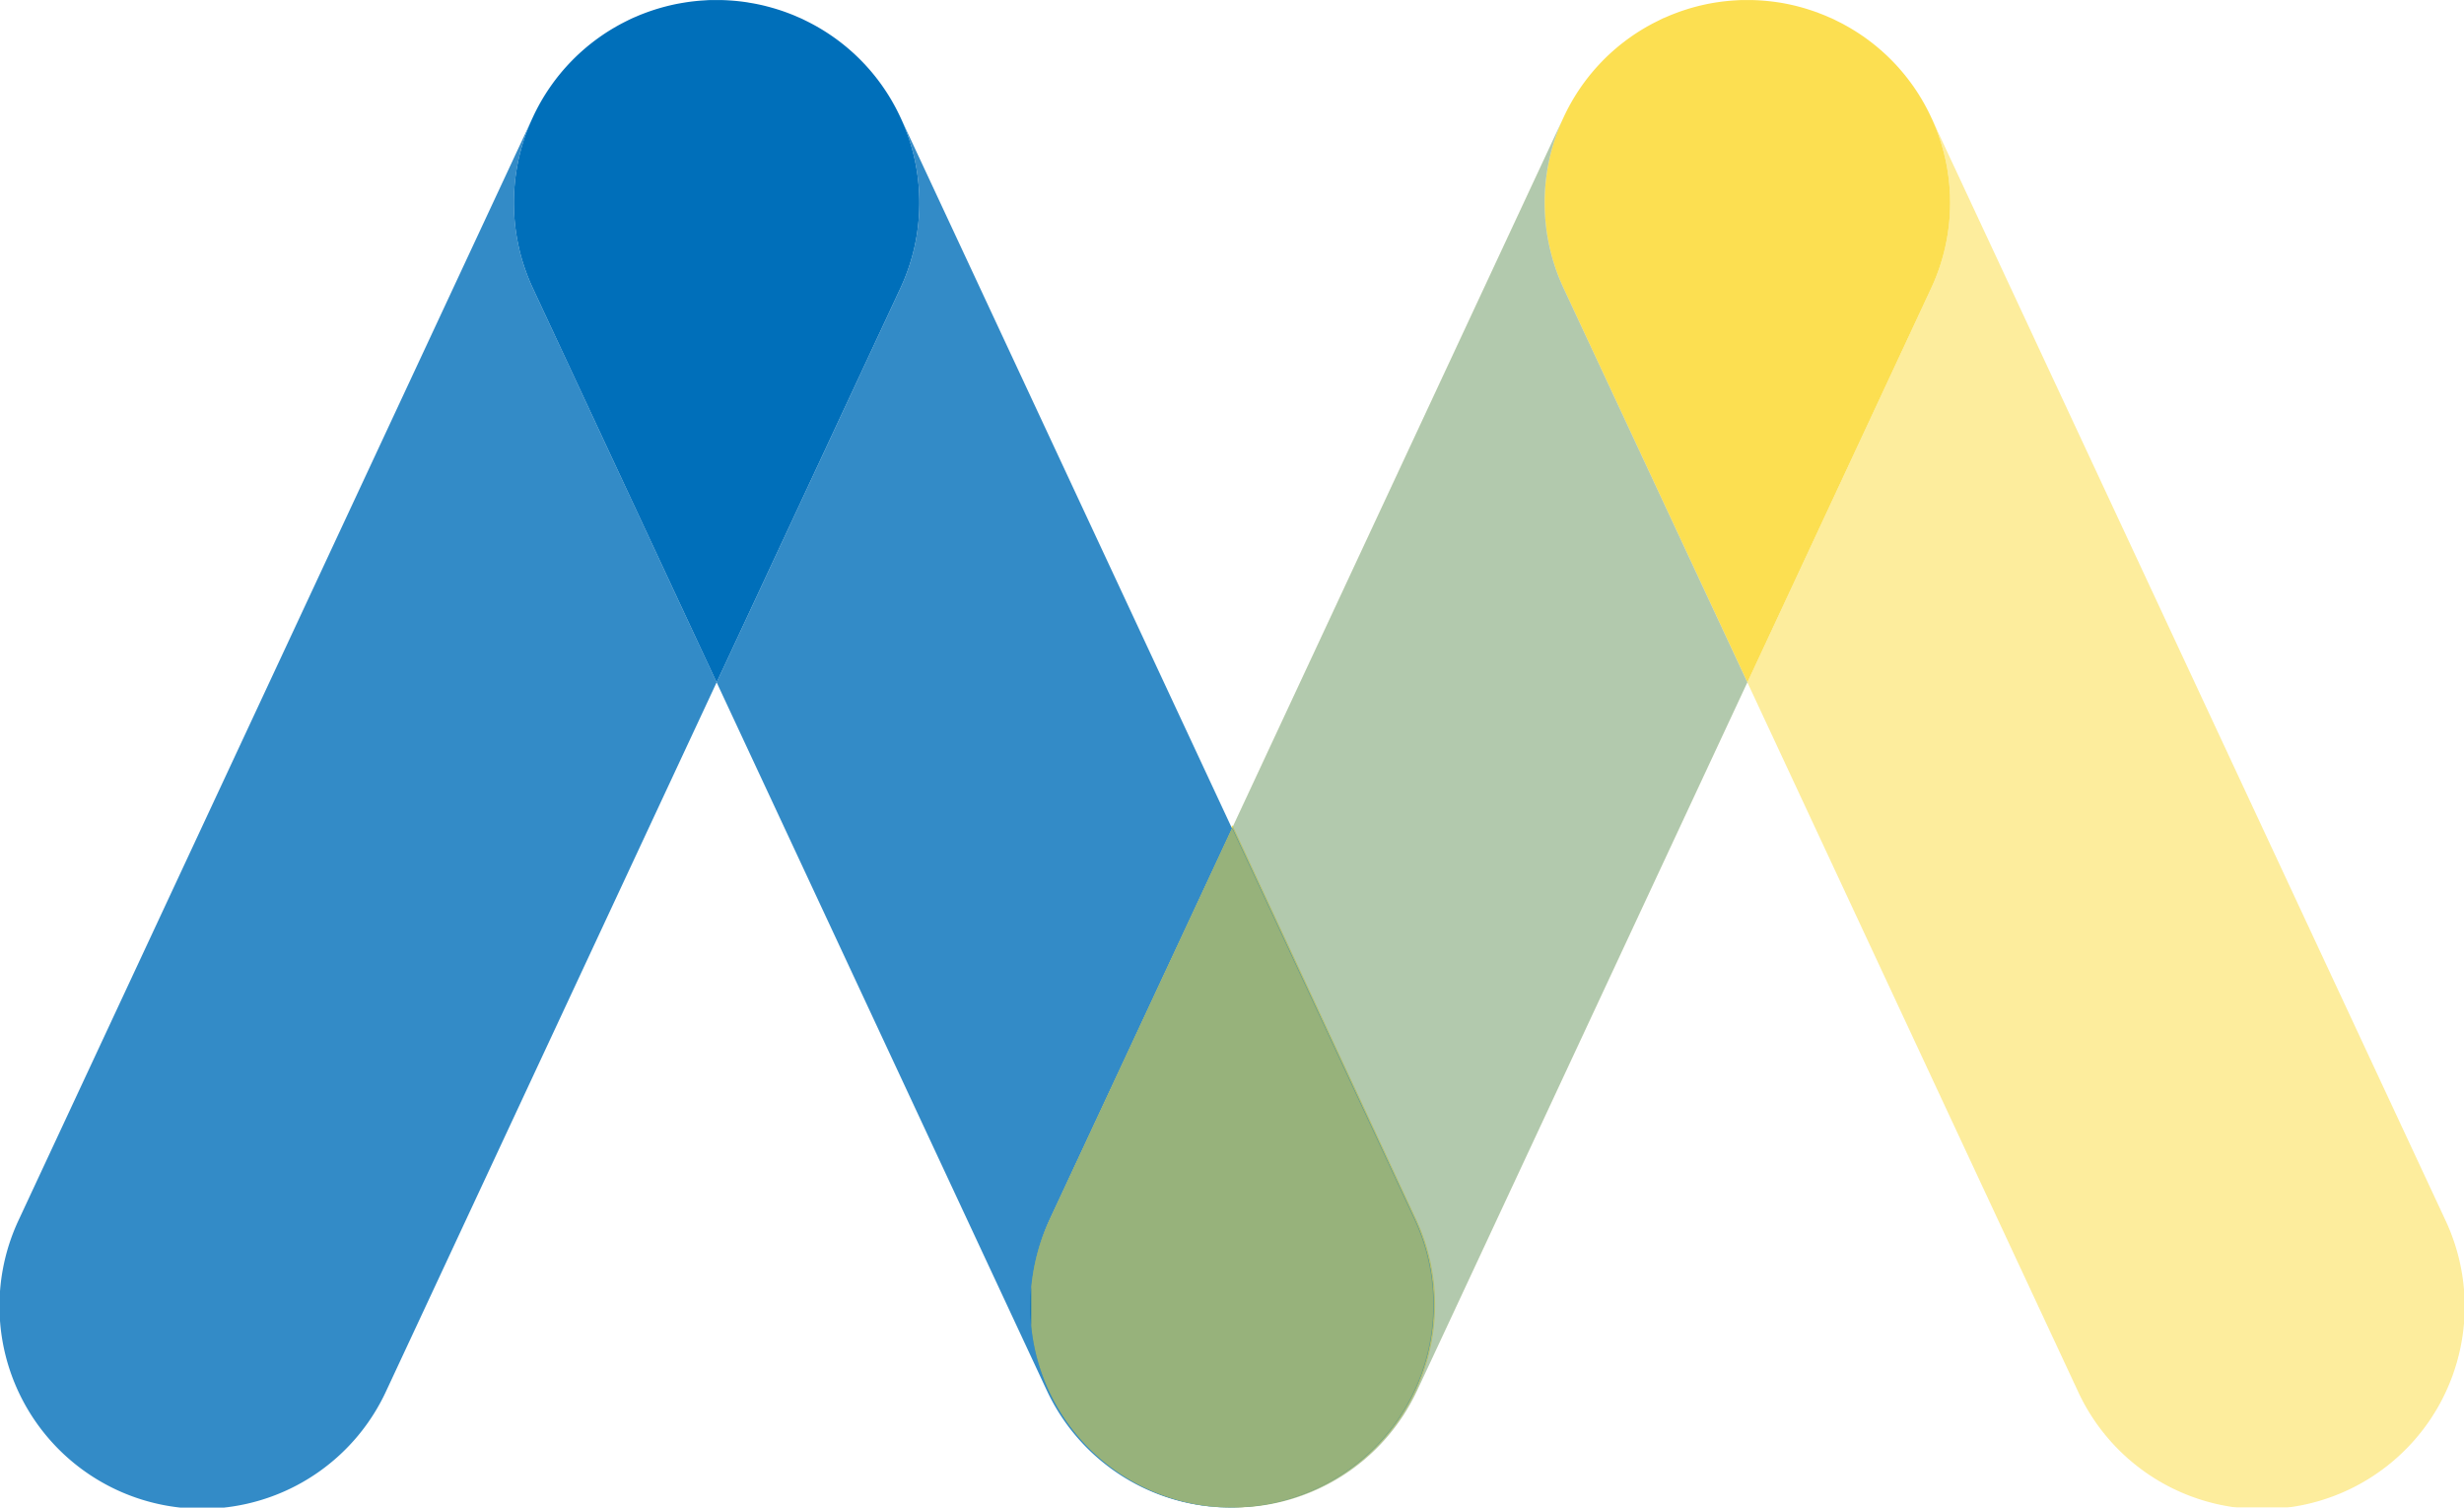 <svg id="Gruppe_1415" data-name="Gruppe 1415" xmlns="http://www.w3.org/2000/svg" xmlns:xlink="http://www.w3.org/1999/xlink" width="166.756" height="102.026" viewBox="0 0 166.756 102.026">
  <defs>
    <clipPath id="clip-path">
      <rect id="Rechteck_1059" data-name="Rechteck 1059" width="166.756" height="102.026" fill="none"/>
    </clipPath>
    <clipPath id="clip-path-3">
      <rect id="Rechteck_1054" data-name="Rechteck 1054" width="48.5" height="94.038" fill="none"/>
    </clipPath>
    <clipPath id="clip-path-4">
      <rect id="Rechteck_1055" data-name="Rechteck 1055" width="34.878" height="94.034" fill="none"/>
    </clipPath>
    <clipPath id="clip-path-5">
      <rect id="Rechteck_1056" data-name="Rechteck 1056" width="27.242" height="45.96" fill="none"/>
    </clipPath>
  </defs>
  <g id="Gruppe_1371" data-name="Gruppe 1371" clip-path="url(#clip-path)">
    <g id="Gruppe_1370" data-name="Gruppe 1370">
      <g id="Gruppe_1369" data-name="Gruppe 1369" clip-path="url(#clip-path)">
        <path id="Pfad_1240" data-name="Pfad 1240" d="M184.88,185.324l.032.069a13.65,13.65,0,0,0,5.859,6.241c.029.016.057.033.087.049.134.072.27.138.406.205.068.034.135.069.2.1.134.063.271.123.407.182.069.03.137.061.206.09.148.061.3.119.449.176l.166.062q.245.088.495.167l.126.041q.263.081.53.151l.1.027q.272.069.547.128l.1.021c.18.037.36.07.542.1l.121.019c.171.027.342.049.514.069l.167.018c.154.016.308.029.463.04l.235.014c.131.007.262.011.393.015.1,0,.209,0,.314,0s.209,0,.314,0c.131,0,.262-.008.393-.015l.235-.014c.154-.011.309-.024.463-.04l.167-.018c.172-.02.343-.043.514-.069l.121-.019c.181-.03.362-.063.542-.1l.1-.021q.274-.059.547-.128l.1-.027q.267-.071.53-.151l.126-.041q.249-.079.494-.167l.165-.062c.151-.057.3-.114.449-.176.069-.029.138-.06.206-.09.137-.059.273-.118.407-.182.069-.032.135-.067.2-.1.136-.068.273-.134.408-.206l.084-.047a13.652,13.652,0,0,0,5.861-6.243l.032-.069a13.684,13.684,0,0,0-.028-11.525l-12.434-26.664L184.908,173.8a13.684,13.684,0,0,0-.028,11.525" transform="translate(-113.932 -91.293)" fill="#fcdf51"/>
        <path id="Pfad_1241" data-name="Pfad 1241" d="M135.052.739l.08.017-.08-.017" transform="translate(-83.796 -0.459)" fill="#e84e0f"/>
        <path id="Pfad_1242" data-name="Pfad 1242" d="M133.3.424l.107.017L133.3.424" transform="translate(-82.71 -0.263)" fill="#e84e0f"/>
        <path id="Pfad_1243" data-name="Pfad 1243" d="M127.789,0c.1,0,.208,0,.312,0q-.156,0-.312,0" transform="translate(-79.29)" fill="#e84e0f"/>
        <path id="Pfad_1244" data-name="Pfad 1244" d="M129.656.048l.23.014-.23-.014" transform="translate(-80.448 -0.03)" fill="#e84e0f"/>
        <path id="Pfad_1245" data-name="Pfad 1245" d="M131.5.191l.157.017L131.5.191" transform="translate(-81.593 -0.119)" fill="#e84e0f"/>
        <path id="Pfad_1246" data-name="Pfad 1246" d="M136.757,1.133l.076.02-.076-.02" transform="translate(-84.854 -0.703)" fill="#e84e0f"/>
        <path id="Pfad_1247" data-name="Pfad 1247" d="M143.294,3.5l.129.065c-.043-.021-.086-.044-.129-.065" transform="translate(-88.91 -2.171)" fill="#e84e0f"/>
        <path id="Pfad_1248" data-name="Pfad 1248" d="M141.677,2.78l.154.067-.154-.067" transform="translate(-87.907 -1.725)" fill="#e84e0f"/>
        <path id="Pfad_1249" data-name="Pfad 1249" d="M140.056,2.15l.126.048-.126-.048" transform="translate(-86.901 -1.334)" fill="#e84e0f"/>
        <path id="Pfad_1250" data-name="Pfad 1250" d="M138.419,1.6l.1.031-.1-.031" transform="translate(-85.885 -0.995)" fill="#e84e0f"/>
        <path id="Pfad_1251" data-name="Pfad 1251" d="M118.822.916q.281-.072.567-.132-.284.06-.567.132" transform="translate(-73.726 -0.486)" fill="#e84e0f"/>
        <path id="Pfad_1252" data-name="Pfad 1252" d="M115.523,1.861q.261-.093.525-.177c-.175.056-.351.113-.525.177" transform="translate(-71.679 -1.045)" fill="#e84e0f"/>
        <path id="Pfad_1253" data-name="Pfad 1253" d="M125.922.024c.132-.007.264-.011.4-.015q-.2,0-.4.015" transform="translate(-78.131 -0.006)" fill="#e84e0f"/>
        <path id="Pfad_1254" data-name="Pfad 1254" d="M113.9,2.467c.162-.067.325-.13.488-.191-.163.061-.326.124-.488.191" transform="translate(-70.673 -1.412)" fill="#e84e0f"/>
        <path id="Pfad_1255" data-name="Pfad 1255" d="M156.969,113.892a13.717,13.717,0,0,1-6.634-18.229l12.333-26.448L140.277,21.2a13.681,13.681,0,0,1-.054,11.468L127.789,59.332l22.348,47.925a13.716,13.716,0,0,0,12.53,7.919,13.657,13.657,0,0,1-5.7-1.284" transform="translate(-79.29 -13.154)" fill="#338bc7"/>
        <path id="Pfad_1256" data-name="Pfad 1256" d="M112.37,3.12h0c-.029.013-.056.029-.085.043.151-.072.305-.139.459-.206-.125.054-.25.106-.374.163" transform="translate(-69.67 -1.835)" fill="#e84e0f"/>
        <path id="Pfad_1257" data-name="Pfad 1257" d="M117.159,1.344q.276-.085.555-.158-.278.073-.555.158" transform="translate(-72.694 -0.736)" fill="#e84e0f"/>
        <path id="Pfad_1258" data-name="Pfad 1258" d="M122.277.309c.175-.027.35-.05.526-.071q-.263.03-.526.071" transform="translate(-75.87 -0.148)" fill="#e84e0f"/>
        <path id="Pfad_1259" data-name="Pfad 1259" d="M124.077.125c.156-.016.313-.029.47-.04q-.235.016-.47.04" transform="translate(-76.987 -0.053)" fill="#e84e0f"/>
        <path id="Pfad_1260" data-name="Pfad 1260" d="M120.527.571q.277-.057.558-.1c-.186.03-.372.064-.558.1" transform="translate(-74.784 -0.291)" fill="#e84e0f"/>
        <path id="Pfad_1261" data-name="Pfad 1261" d="M101.359,3.668a13.656,13.656,0,0,0-6.474,6.654l.059-.126a13.657,13.657,0,0,1,6.416-6.528" transform="translate(-58.874 -2.276)" fill="#e84e0f"/>
        <path id="Pfad_1262" data-name="Pfad 1262" d="M304.346.572q.27-.055.542-.1c-.181.03-.361.062-.542.1" transform="translate(-188.839 -0.293)" fill="#e84e0f"/>
        <path id="Pfad_1263" data-name="Pfad 1263" d="M306.093.308c.171-.027.342-.049.514-.069q-.257.03-.514.069" transform="translate(-189.923 -0.148)" fill="#e84e0f"/>
        <path id="Pfad_1264" data-name="Pfad 1264" d="M309.728.024c.13-.007.262-.011.393-.014q-.2,0-.393.014" transform="translate(-192.178 -0.006)" fill="#e84e0f"/>
        <path id="Pfad_1265" data-name="Pfad 1265" d="M302.644.919q.272-.069.547-.128c-.183.039-.365.081-.547.128" transform="translate(-187.783 -0.491)" fill="#e84e0f"/>
        <path id="Pfad_1266" data-name="Pfad 1266" d="M307.888.125q.231-.024.463-.039-.232.015-.463.039" transform="translate(-191.037 -0.053)" fill="#e84e0f"/>
        <path id="Pfad_1267" data-name="Pfad 1267" d="M296.186,3.151h0l-.076.038c.134-.064.271-.123.407-.182-.11.048-.222.093-.332.145" transform="translate(-183.729 -1.865)" fill="#e84e0f"/>
        <path id="Pfad_1268" data-name="Pfad 1268" d="M311.589,0c.1,0,.209,0,.313,0q-.157,0-.313,0" transform="translate(-193.333)" fill="#e84e0f"/>
        <path id="Pfad_1269" data-name="Pfad 1269" d="M294.5,3.958c.134-.072.271-.139.408-.206-.137.068-.274.134-.408.206" transform="translate(-182.732 -2.328)" fill="#e84e0f"/>
        <path id="Pfad_1270" data-name="Pfad 1270" d="M299.348,1.869q.245-.088.495-.167c-.165.052-.33.107-.495.167" transform="translate(-185.738 -1.056)" fill="#e84e0f"/>
        <path id="Pfad_1271" data-name="Pfad 1271" d="M297.728,2.482c.149-.062.3-.12.449-.176-.15.056-.3.113-.449.176" transform="translate(-184.732 -1.431)" fill="#e84e0f"/>
        <path id="Pfad_1272" data-name="Pfad 1272" d="M300.983,1.349q.264-.081.53-.151c-.177.047-.354.1-.53.151" transform="translate(-186.752 -0.743)" fill="#e84e0f"/>
        <path id="Pfad_1273" data-name="Pfad 1273" d="M323.83,2.141,324,2.2l-.165-.062" transform="translate(-200.928 -1.328)" fill="#e84e0f"/>
        <path id="Pfad_1274" data-name="Pfad 1274" d="M327.066,3.486c.069.033.136.068.2.1-.068-.033-.135-.069-.2-.1" transform="translate(-202.936 -2.163)" fill="#e84e0f"/>
        <path id="Pfad_1275" data-name="Pfad 1275" d="M322.2,1.6l.126.04L322.2,1.6" transform="translate(-199.914 -0.99)" fill="#e84e0f"/>
        <path id="Pfad_1276" data-name="Pfad 1276" d="M325.45,2.769c.069.029.138.06.206.09-.069-.03-.137-.061-.206-.09" transform="translate(-201.933 -1.718)" fill="#e84e0f"/>
        <path id="Pfad_1277" data-name="Pfad 1277" d="M318.832.735l.1.021-.1-.021" transform="translate(-197.827 -0.456)" fill="#e84e0f"/>
        <path id="Pfad_1278" data-name="Pfad 1278" d="M315.29.19l.167.019L315.29.19" transform="translate(-195.629 -0.118)" fill="#e84e0f"/>
        <path id="Pfad_1279" data-name="Pfad 1279" d="M317.085.421l.121.02-.121-.02" transform="translate(-196.743 -0.261)" fill="#e84e0f"/>
        <path id="Pfad_1280" data-name="Pfad 1280" d="M313.45.048l.235.014L313.45.048" transform="translate(-194.488 -0.03)" fill="#e84e0f"/>
        <path id="Pfad_1281" data-name="Pfad 1281" d="M320.534,1.128l.1.027-.1-.027" transform="translate(-198.883 -0.7)" fill="#e84e0f"/>
        <g id="Gruppe_1359" data-name="Gruppe 1359" transform="translate(118.256 7.989)" opacity="0.7">
          <g id="Gruppe_1358" data-name="Gruppe 1358">
            <g id="Gruppe_1357" data-name="Gruppe 1357" clip-path="url(#clip-path-3)">
              <path id="Pfad_1282" data-name="Pfad 1282" d="M358.8,95.571,324.051,21.05a13.681,13.681,0,0,1-.029,11.525L311.589,59.238l22.348,47.926A13.717,13.717,0,1,0,358.8,95.571" transform="translate(-311.589 -21.05)" fill="#fce573"/>
            </g>
          </g>
        </g>
        <path id="Pfad_1283" data-name="Pfad 1283" d="M328.674,4.294l.087.049-.087-.049" transform="translate(-203.934 -2.664)" fill="#e84e0f"/>
        <path id="Pfad_1284" data-name="Pfad 1284" d="M284.647,4.419a13.652,13.652,0,0,0-5.893,6.312l.032-.069a13.652,13.652,0,0,1,5.861-6.243" transform="translate(-172.96 -2.742)" fill="#e84e0f"/>
        <path id="Pfad_1285" data-name="Pfad 1285" d="M322.527,1.7c.166.053.331.108.494.167-.164-.059-.329-.114-.494-.167" transform="translate(-200.12 -1.056)" fill="#e84e0f"/>
        <path id="Pfad_1286" data-name="Pfad 1286" d="M320.8,1.2q.266.071.53.151c-.176-.054-.353-.1-.53-.151" transform="translate(-199.047 -0.743)" fill="#e84e0f"/>
        <path id="Pfad_1287" data-name="Pfad 1287" d="M324.266,2.306c.151.057.3.114.449.176-.149-.062-.3-.119-.449-.176" transform="translate(-201.199 -1.431)" fill="#e84e0f"/>
        <g id="Gruppe_1362" data-name="Gruppe 1362" transform="translate(83.378 7.989)" opacity="0.5">
          <g id="Gruppe_1361" data-name="Gruppe 1361">
            <g id="Gruppe_1360" data-name="Gruppe 1360" clip-path="url(#clip-path-4)">
              <path id="Pfad_1288" data-name="Pfad 1288" d="M242.106,21.049,219.689,69.122,232.022,95.57a13.717,13.717,0,0,1-6.634,18.229h0a13.666,13.666,0,0,1-5.7,1.284,13.717,13.717,0,0,0,12.53-7.919l22.348-47.926L242.134,32.574a13.684,13.684,0,0,1-.028-11.525" transform="translate(-219.689 -21.049)" fill="#fcdf51"/>
            </g>
          </g>
        </g>
        <path id="Pfad_1289" data-name="Pfad 1289" d="M334.761,10.664l.032.069a13.652,13.652,0,0,0-5.891-6.31,13.653,13.653,0,0,1,5.859,6.241" transform="translate(-204.075 -2.744)" fill="#e84e0f"/>
        <path id="Pfad_1290" data-name="Pfad 1290" d="M294.282,4.341l.084-.047-.084.047" transform="translate(-182.594 -2.664)" fill="#e84e0f"/>
        <path id="Pfad_1291" data-name="Pfad 1291" d="M327.6,3.753c.136.067.272.134.406.205-.133-.071-.27-.138-.406-.205" transform="translate(-203.27 -2.329)" fill="#e84e0f"/>
        <path id="Pfad_1292" data-name="Pfad 1292" d="M326.326,3.151h0c-.11-.051-.221-.1-.332-.145.136.059.273.118.407.182l-.076-.038" transform="translate(-202.271 -1.865)" fill="#e84e0f"/>
        <path id="Pfad_1293" data-name="Pfad 1293" d="M302.38,1.155l.1-.027-.1.027" transform="translate(-187.619 -0.7)" fill="#e84e0f"/>
        <path id="Pfad_1294" data-name="Pfad 1294" d="M315.73.239q.258.03.514.069-.257-.039-.514-.069" transform="translate(-195.902 -0.148)" fill="#e84e0f"/>
        <path id="Pfad_1295" data-name="Pfad 1295" d="M305.773.441l.121-.02-.121.02" transform="translate(-189.724 -0.261)" fill="#e84e0f"/>
        <path id="Pfad_1296" data-name="Pfad 1296" d="M304.085.756l.1-.021-.1.021" transform="translate(-188.677 -0.456)" fill="#e84e0f"/>
        <path id="Pfad_1297" data-name="Pfad 1297" d="M310.763,0c.1,0,.209,0,.313,0-.1,0-.209,0-.313,0" transform="translate(-192.82)" fill="#e84e0f"/>
        <path id="Pfad_1298" data-name="Pfad 1298" d="M309.108.062l.235-.014-.235.014" transform="translate(-191.794 -0.03)" fill="#e84e0f"/>
        <path id="Pfad_1299" data-name="Pfad 1299" d="M300.651,1.636l.126-.04-.126.04" transform="translate(-186.546 -0.99)" fill="#e84e0f"/>
        <path id="Pfad_1300" data-name="Pfad 1300" d="M295.578,3.587c.068-.033.134-.068.2-.1-.068.032-.135.067-.2.1" transform="translate(-183.398 -2.163)" fill="#e84e0f"/>
        <path id="Pfad_1301" data-name="Pfad 1301" d="M314.07.086q.232.016.463.039Q314.3.1,314.07.086" transform="translate(-194.872 -0.053)" fill="#e84e0f"/>
        <path id="Pfad_1302" data-name="Pfad 1302" d="M307.448.209l.167-.019-.167.019" transform="translate(-190.764 -0.118)" fill="#e84e0f"/>
        <path id="Pfad_1303" data-name="Pfad 1303" d="M312.415.01c.131,0,.262.008.393.014q-.2-.01-.393-.014" transform="translate(-193.845 -0.006)" fill="#e84e0f"/>
        <path id="Pfad_1304" data-name="Pfad 1304" d="M297.184,2.859c.069-.03.137-.061.206-.09-.069.029-.137.06-.206.09" transform="translate(-184.395 -1.718)" fill="#e84e0f"/>
        <path id="Pfad_1305" data-name="Pfad 1305" d="M319.093.791q.275.059.547.128c-.182-.047-.364-.089-.547-.128" transform="translate(-197.989 -0.491)" fill="#e84e0f"/>
        <path id="Pfad_1306" data-name="Pfad 1306" d="M298.912,2.2c.055-.021.11-.043.165-.062-.055.02-.11.041-.165.062" transform="translate(-185.467 -1.329)" fill="#e84e0f"/>
        <path id="Pfad_1307" data-name="Pfad 1307" d="M317.4.473q.272.044.542.1-.27-.055-.542-.1" transform="translate(-196.942 -0.293)" fill="#e84e0f"/>
        <path id="Pfad_1308" data-name="Pfad 1308" d="M203.2,192.382a13.717,13.717,0,0,0,6.635-18.229L197.5,147.706l-12.333,26.448A13.608,13.608,0,0,0,203.2,192.382Z" transform="translate(-114.094 -91.648)" fill="#006fba"/>
        <path id="Pfad_1309" data-name="Pfad 1309" d="M301.62,7.989l-.032-.069a13.651,13.651,0,0,0-5.859-6.241c-.029-.016-.057-.033-.087-.049-.134-.072-.27-.138-.406-.205-.068-.034-.135-.069-.2-.1-.134-.063-.271-.123-.407-.182-.069-.03-.138-.061-.206-.09-.149-.061-.3-.119-.449-.176L293.8.812q-.246-.088-.495-.167l-.126-.041q-.264-.081-.53-.151l-.1-.027q-.272-.069-.547-.128l-.1-.021c-.18-.037-.361-.07-.542-.1L291.244.16c-.171-.027-.342-.049-.514-.069l-.167-.018c-.154-.016-.308-.029-.463-.04l-.235-.014c-.131-.007-.262-.011-.393-.015-.1,0-.209,0-.314,0s-.209,0-.314,0c-.131,0-.262.008-.393.015l-.235.014c-.155.011-.309.024-.463.04l-.167.018c-.172.02-.343.043-.514.069l-.121.019c-.181.03-.362.063-.542.1l-.1.021q-.274.059-.547.128l-.1.027q-.266.071-.53.151l-.126.041q-.249.079-.495.167l-.165.062c-.151.057-.3.114-.449.176-.069.029-.138.06-.206.09-.137.059-.273.118-.407.182-.069.032-.135.067-.2.1-.136.068-.273.134-.408.206l-.084.047a13.652,13.652,0,0,0-5.861,6.243l-.032.069a13.684,13.684,0,0,0,.028,11.525l12.434,26.664,12.433-26.664a13.684,13.684,0,0,0,.029-11.525" transform="translate(-170.902 0)" fill="#fcdf51"/>
        <path id="Pfad_1310" data-name="Pfad 1310" d="M111.944,3.563l.129-.065-.129.065" transform="translate(-69.458 -2.17)" fill="#e84e0f"/>
        <path id="Pfad_1311" data-name="Pfad 1311" d="M121.995.441,122.1.424l-.107.017" transform="translate(-75.695 -0.263)" fill="#e84e0f"/>
        <path id="Pfad_1312" data-name="Pfad 1312" d="M118.621,1.154l.076-.02-.076.02" transform="translate(-73.601 -0.704)" fill="#e84e0f"/>
        <path id="Pfad_1313" data-name="Pfad 1313" d="M36.011,21.2,1.289,95.663a13.717,13.717,0,1,0,24.863,11.594L48.5,59.332,36.066,32.668A13.682,13.682,0,0,1,36.011,21.2" transform="translate(0 -13.154)" fill="#338bc7"/>
        <path id="Pfad_1314" data-name="Pfad 1314" d="M120.315.756l.08-.017-.08.017" transform="translate(-74.652 -0.459)" fill="#e84e0f"/>
        <path id="Pfad_1315" data-name="Pfad 1315" d="M113.495,2.847c.052-.022.1-.046.154-.067-.052.021-.1.045-.154.067" transform="translate(-70.421 -1.725)" fill="#e84e0f"/>
        <path id="Pfad_1316" data-name="Pfad 1316" d="M142.457,3.12h0c-.124-.058-.249-.109-.374-.163.154.066.308.134.459.206-.028-.014-.056-.029-.085-.043" transform="translate(-88.159 -1.835)" fill="#e84e0f"/>
        <path id="Pfad_1317" data-name="Pfad 1317" d="M135.263.784q.285.06.567.132c-.188-.049-.377-.092-.567-.132" transform="translate(-83.927 -0.486)" fill="#e84e0f"/>
        <path id="Pfad_1318" data-name="Pfad 1318" d="M116.907,1.634,117,1.6l-.1.031" transform="translate(-72.538 -0.995)" fill="#e84e0f"/>
        <path id="Pfad_1319" data-name="Pfad 1319" d="M115.189,2.2l.126-.048-.126.048" transform="translate(-71.472 -1.334)" fill="#e84e0f"/>
        <path id="Pfad_1320" data-name="Pfad 1320" d="M150.051,10.2l.059.126a13.656,13.656,0,0,0-6.474-6.654,13.657,13.657,0,0,1,6.416,6.528" transform="translate(-89.122 -2.276)" fill="#e84e0f"/>
        <path id="Pfad_1321" data-name="Pfad 1321" d="M128.613.01c.132,0,.264.008.4.015-.132-.007-.264-.012-.4-.015" transform="translate(-79.801 -0.006)" fill="#e84e0f"/>
        <path id="Pfad_1322" data-name="Pfad 1322" d="M136.957,1.186c.186.049.371.1.555.159-.184-.057-.369-.109-.555-.159" transform="translate(-84.978 -0.736)" fill="#e84e0f"/>
        <path id="Pfad_1323" data-name="Pfad 1323" d="M138.671,1.684c.176.056.351.114.525.177-.175-.063-.35-.121-.525-.177" transform="translate(-86.042 -1.045)" fill="#e84e0f"/>
        <path id="Pfad_1324" data-name="Pfad 1324" d="M131.915.237c.176.02.351.044.526.071q-.263-.04-.526-.071" transform="translate(-81.85 -0.147)" fill="#e84e0f"/>
        <path id="Pfad_1325" data-name="Pfad 1325" d="M133.583.469c.187.03.372.064.558.1-.186-.038-.372-.072-.558-.1" transform="translate(-82.885 -0.291)" fill="#e84e0f"/>
        <path id="Pfad_1326" data-name="Pfad 1326" d="M130.262.085c.157.011.314.024.47.04q-.235-.024-.47-.04" transform="translate(-80.824 -0.053)" fill="#e84e0f"/>
        <path id="Pfad_1327" data-name="Pfad 1327" d="M126.966,0c.1,0,.208,0,.313,0-.1,0-.209,0-.313,0" transform="translate(-78.779)" fill="#e84e0f"/>
        <path id="Pfad_1328" data-name="Pfad 1328" d="M140.389,2.276c.164.061.327.124.488.191-.162-.068-.325-.13-.488-.191" transform="translate(-87.108 -1.412)" fill="#e84e0f"/>
        <path id="Pfad_1329" data-name="Pfad 1329" d="M123.663.208l.157-.017-.157.017" transform="translate(-76.73 -0.119)" fill="#e84e0f"/>
        <path id="Pfad_1330" data-name="Pfad 1330" d="M125.316.062l.23-.014-.23.014" transform="translate(-77.755 -0.03)" fill="#e84e0f"/>
        <path id="Pfad_1331" data-name="Pfad 1331" d="M117.846,8.046l-.059-.126a13.656,13.656,0,0,0-6.415-6.528c-.043-.021-.086-.044-.129-.064-.151-.072-.305-.139-.459-.206-.052-.022-.1-.046-.154-.067-.162-.067-.325-.131-.488-.191-.043-.016-.084-.033-.127-.047q-.261-.094-.525-.177l-.1-.031q-.276-.085-.555-.158l-.076-.02Q108.48.358,108.2.3l-.08-.017q-.277-.057-.558-.1L107.45.161c-.175-.027-.35-.05-.526-.071l-.157-.017q-.235-.024-.471-.04l-.23-.014c-.132-.007-.264-.012-.4-.015-.1,0-.208,0-.312,0s-.208,0-.313,0q-.2,0-.4.015l-.23.014q-.236.015-.471.04l-.157.017c-.176.02-.351.044-.526.071l-.107.018q-.28.045-.558.1l-.08.017q-.285.061-.567.133l-.076.02q-.28.073-.555.158l-.1.031q-.264.084-.525.177c-.042.015-.084.032-.126.047-.164.061-.327.124-.489.191-.052.021-.1.045-.154.067-.154.066-.308.134-.46.206-.044.02-.086.043-.129.064A13.656,13.656,0,0,0,92.929,7.92l-.059.126a13.684,13.684,0,0,0,.054,11.468l12.434,26.665,12.434-26.665a13.682,13.682,0,0,0,.054-11.468" transform="translate(-56.859)" fill="#006fba"/>
        <g id="Gruppe_1365" data-name="Gruppe 1365" transform="translate(69.788 56.059)" opacity="0.6">
          <g id="Gruppe_1364" data-name="Gruppe 1364">
            <g id="Gruppe_1363" data-name="Gruppe 1363" clip-path="url(#clip-path-5)">
              <path id="Pfad_1332" data-name="Pfad 1332" d="M203.2,192.382a13.717,13.717,0,0,0,6.635-18.229L197.5,147.706l-12.333,26.448A13.608,13.608,0,0,0,203.2,192.382Z" transform="translate(-183.882 -147.706)" fill="#fcdf51"/>
            </g>
          </g>
        </g>
        <g id="Gruppe_1368" data-name="Gruppe 1368" transform="translate(83.378 7.989)" opacity="0.3">
          <g id="Gruppe_1367" data-name="Gruppe 1367">
            <g id="Gruppe_1366" data-name="Gruppe 1366" clip-path="url(#clip-path-4)">
              <path id="Pfad_1333" data-name="Pfad 1333" d="M242.106,21.049,219.689,69.122,232.022,95.57a13.717,13.717,0,0,1-6.634,18.229h0a13.666,13.666,0,0,1-5.7,1.284,13.717,13.717,0,0,0,12.53-7.919l22.348-47.926L242.134,32.574a13.684,13.684,0,0,1-.028-11.525" transform="translate(-219.689 -21.049)" fill="#006fba"/>
            </g>
          </g>
        </g>
      </g>
    </g>
  </g>
</svg>
